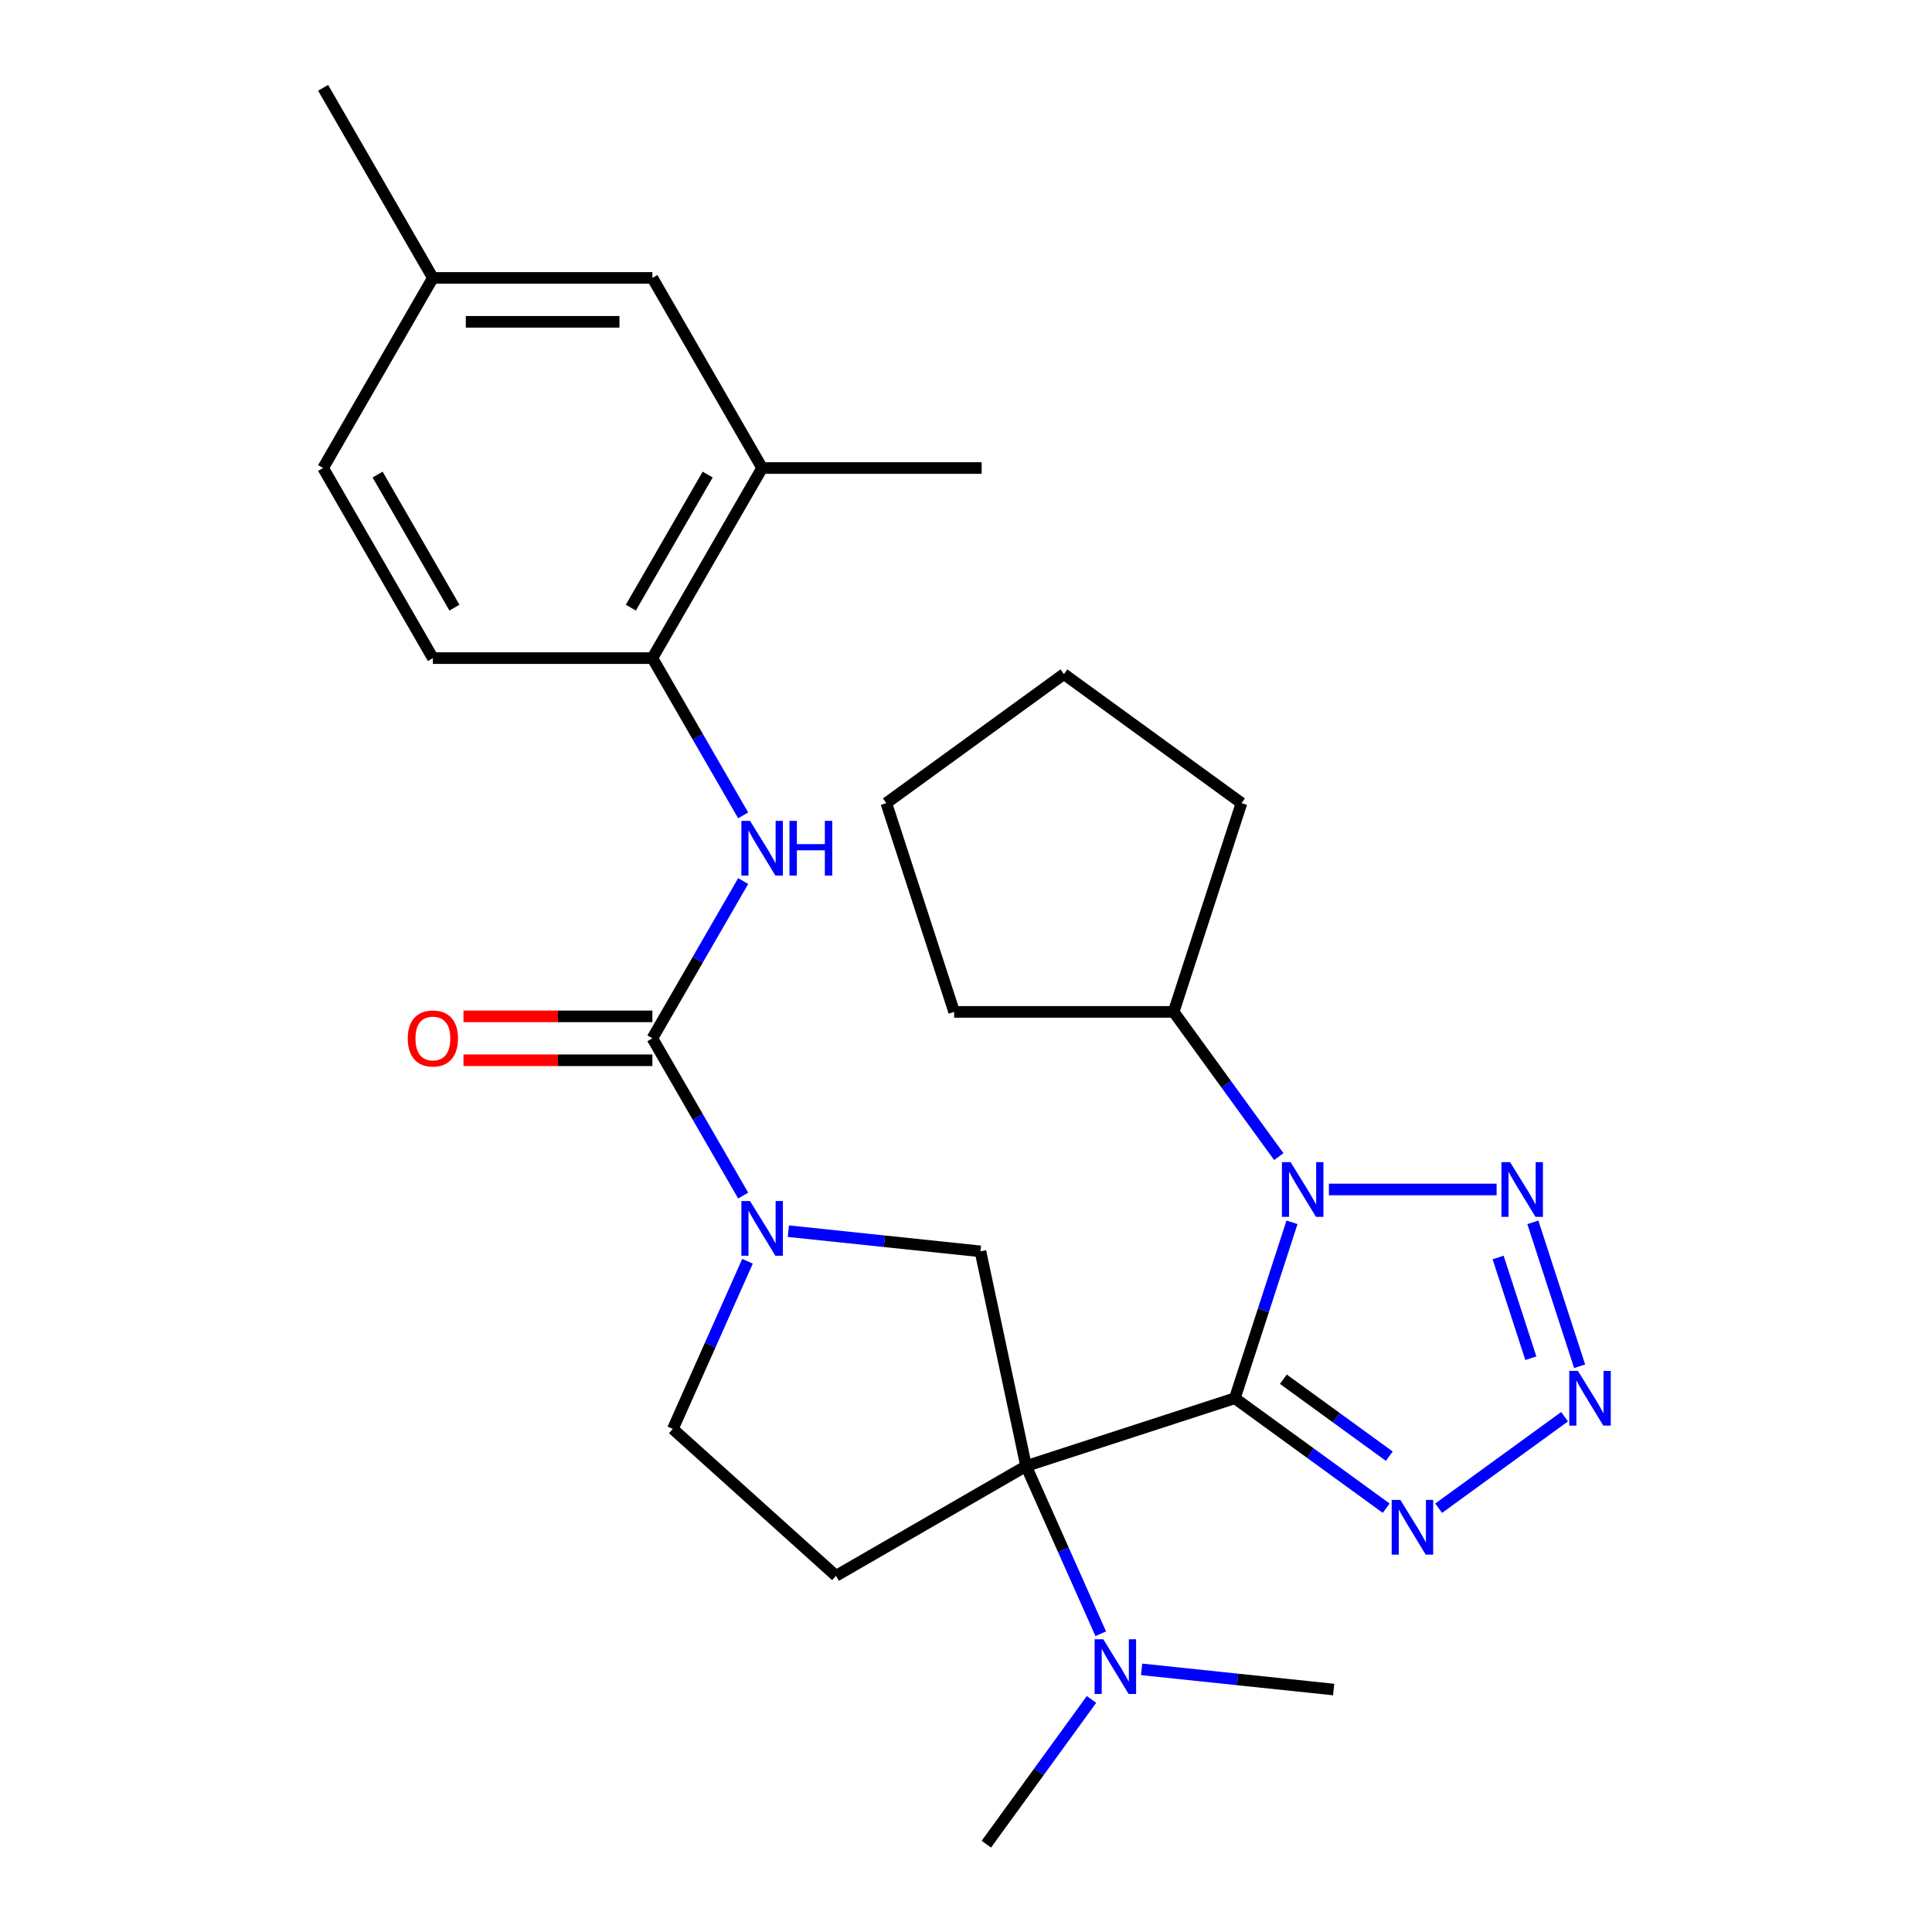 <?xml version='1.0' encoding='iso-8859-1'?>
<svg version='1.1' baseProfile='full'
              xmlns='http://www.w3.org/2000/svg'
                      xmlns:rdkit='http://www.rdkit.org/xml'
                      xmlns:xlink='http://www.w3.org/1999/xlink'
                  xml:space='preserve'
width='1000px' height='1000px' viewBox='0 0 1000 1000'>
<!-- END OF HEADER -->
<rect style='opacity:1.0;fill:#FFFFFF;stroke:none' width='1000' height='1000' x='0' y='0'> </rect>
<path class='bond-0' d='M 639.153,723.724 L 531.097,758.834' style='fill:none;fill-rule:evenodd;stroke:#000000;stroke-width:6px;stroke-linecap:butt;stroke-linejoin:miter;stroke-opacity:1' />
<path class='bond-1' d='M 639.153,723.724 L 653.946,678.197' style='fill:none;fill-rule:evenodd;stroke:#000000;stroke-width:6px;stroke-linecap:butt;stroke-linejoin:miter;stroke-opacity:1' />
<path class='bond-1' d='M 653.946,678.197 L 668.739,632.669' style='fill:none;fill-rule:evenodd;stroke:#0000FF;stroke-width:6px;stroke-linecap:butt;stroke-linejoin:miter;stroke-opacity:1' />
<path class='bond-2' d='M 639.153,723.724 L 678.322,752.182' style='fill:none;fill-rule:evenodd;stroke:#000000;stroke-width:6px;stroke-linecap:butt;stroke-linejoin:miter;stroke-opacity:1' />
<path class='bond-2' d='M 678.322,752.182 L 717.49,780.64' style='fill:none;fill-rule:evenodd;stroke:#0000FF;stroke-width:6px;stroke-linecap:butt;stroke-linejoin:miter;stroke-opacity:1' />
<path class='bond-2' d='M 664.26,713.878 L 691.678,733.798' style='fill:none;fill-rule:evenodd;stroke:#000000;stroke-width:6px;stroke-linecap:butt;stroke-linejoin:miter;stroke-opacity:1' />
<path class='bond-2' d='M 691.678,733.798 L 719.096,753.719' style='fill:none;fill-rule:evenodd;stroke:#0000FF;stroke-width:6px;stroke-linecap:butt;stroke-linejoin:miter;stroke-opacity:1' />
<path class='bond-7' d='M 531.097,758.834 L 507.475,647.7' style='fill:none;fill-rule:evenodd;stroke:#000000;stroke-width:6px;stroke-linecap:butt;stroke-linejoin:miter;stroke-opacity:1' />
<path class='bond-8' d='M 531.097,758.834 L 432.702,815.642' style='fill:none;fill-rule:evenodd;stroke:#000000;stroke-width:6px;stroke-linecap:butt;stroke-linejoin:miter;stroke-opacity:1' />
<path class='bond-11' d='M 531.097,758.834 L 550.419,802.231' style='fill:none;fill-rule:evenodd;stroke:#000000;stroke-width:6px;stroke-linecap:butt;stroke-linejoin:miter;stroke-opacity:1' />
<path class='bond-11' d='M 550.419,802.231 L 569.74,845.627' style='fill:none;fill-rule:evenodd;stroke:#0000FF;stroke-width:6px;stroke-linecap:butt;stroke-linejoin:miter;stroke-opacity:1' />
<path class='bond-3' d='M 687.843,615.668 L 774.638,615.668' style='fill:none;fill-rule:evenodd;stroke:#0000FF;stroke-width:6px;stroke-linecap:butt;stroke-linejoin:miter;stroke-opacity:1' />
<path class='bond-14' d='M 661.911,598.668 L 634.696,561.209' style='fill:none;fill-rule:evenodd;stroke:#0000FF;stroke-width:6px;stroke-linecap:butt;stroke-linejoin:miter;stroke-opacity:1' />
<path class='bond-14' d='M 634.696,561.209 L 607.48,523.751' style='fill:none;fill-rule:evenodd;stroke:#000000;stroke-width:6px;stroke-linecap:butt;stroke-linejoin:miter;stroke-opacity:1' />
<path class='bond-4' d='M 744.651,780.64 L 809.828,733.286' style='fill:none;fill-rule:evenodd;stroke:#0000FF;stroke-width:6px;stroke-linecap:butt;stroke-linejoin:miter;stroke-opacity:1' />
<path class='bond-28' d='M 793.403,632.669 L 817.61,707.171' style='fill:none;fill-rule:evenodd;stroke:#0000FF;stroke-width:6px;stroke-linecap:butt;stroke-linejoin:miter;stroke-opacity:1' />
<path class='bond-28' d='M 775.423,650.866 L 792.368,703.017' style='fill:none;fill-rule:evenodd;stroke:#0000FF;stroke-width:6px;stroke-linecap:butt;stroke-linejoin:miter;stroke-opacity:1' />
<path class='bond-5' d='M 337.673,537.429 L 361.169,578.126' style='fill:none;fill-rule:evenodd;stroke:#000000;stroke-width:6px;stroke-linecap:butt;stroke-linejoin:miter;stroke-opacity:1' />
<path class='bond-5' d='M 361.169,578.126 L 384.666,618.823' style='fill:none;fill-rule:evenodd;stroke:#0000FF;stroke-width:6px;stroke-linecap:butt;stroke-linejoin:miter;stroke-opacity:1' />
<path class='bond-9' d='M 337.673,537.429 L 361.169,496.732' style='fill:none;fill-rule:evenodd;stroke:#000000;stroke-width:6px;stroke-linecap:butt;stroke-linejoin:miter;stroke-opacity:1' />
<path class='bond-9' d='M 361.169,496.732 L 384.666,456.034' style='fill:none;fill-rule:evenodd;stroke:#0000FF;stroke-width:6px;stroke-linecap:butt;stroke-linejoin:miter;stroke-opacity:1' />
<path class='bond-15' d='M 337.673,526.067 L 288.784,526.067' style='fill:none;fill-rule:evenodd;stroke:#000000;stroke-width:6px;stroke-linecap:butt;stroke-linejoin:miter;stroke-opacity:1' />
<path class='bond-15' d='M 288.784,526.067 L 239.896,526.067' style='fill:none;fill-rule:evenodd;stroke:#FF0000;stroke-width:6px;stroke-linecap:butt;stroke-linejoin:miter;stroke-opacity:1' />
<path class='bond-15' d='M 337.673,548.791 L 288.784,548.791' style='fill:none;fill-rule:evenodd;stroke:#000000;stroke-width:6px;stroke-linecap:butt;stroke-linejoin:miter;stroke-opacity:1' />
<path class='bond-15' d='M 288.784,548.791 L 239.896,548.791' style='fill:none;fill-rule:evenodd;stroke:#FF0000;stroke-width:6px;stroke-linecap:butt;stroke-linejoin:miter;stroke-opacity:1' />
<path class='bond-6' d='M 408.061,637.251 L 457.768,642.476' style='fill:none;fill-rule:evenodd;stroke:#0000FF;stroke-width:6px;stroke-linecap:butt;stroke-linejoin:miter;stroke-opacity:1' />
<path class='bond-6' d='M 457.768,642.476 L 507.475,647.7' style='fill:none;fill-rule:evenodd;stroke:#000000;stroke-width:6px;stroke-linecap:butt;stroke-linejoin:miter;stroke-opacity:1' />
<path class='bond-29' d='M 386.912,652.824 L 367.59,696.221' style='fill:none;fill-rule:evenodd;stroke:#0000FF;stroke-width:6px;stroke-linecap:butt;stroke-linejoin:miter;stroke-opacity:1' />
<path class='bond-29' d='M 367.59,696.221 L 348.269,739.618' style='fill:none;fill-rule:evenodd;stroke:#000000;stroke-width:6px;stroke-linecap:butt;stroke-linejoin:miter;stroke-opacity:1' />
<path class='bond-12' d='M 432.702,815.642 L 348.269,739.618' style='fill:none;fill-rule:evenodd;stroke:#000000;stroke-width:6px;stroke-linecap:butt;stroke-linejoin:miter;stroke-opacity:1' />
<path class='bond-10' d='M 384.666,422.034 L 361.169,381.336' style='fill:none;fill-rule:evenodd;stroke:#0000FF;stroke-width:6px;stroke-linecap:butt;stroke-linejoin:miter;stroke-opacity:1' />
<path class='bond-10' d='M 361.169,381.336 L 337.673,340.639' style='fill:none;fill-rule:evenodd;stroke:#000000;stroke-width:6px;stroke-linecap:butt;stroke-linejoin:miter;stroke-opacity:1' />
<path class='bond-13' d='M 337.673,340.639 L 394.481,242.244' style='fill:none;fill-rule:evenodd;stroke:#000000;stroke-width:6px;stroke-linecap:butt;stroke-linejoin:miter;stroke-opacity:1' />
<path class='bond-13' d='M 326.515,314.518 L 366.281,245.642' style='fill:none;fill-rule:evenodd;stroke:#000000;stroke-width:6px;stroke-linecap:butt;stroke-linejoin:miter;stroke-opacity:1' />
<path class='bond-17' d='M 337.673,340.639 L 224.056,340.639' style='fill:none;fill-rule:evenodd;stroke:#000000;stroke-width:6px;stroke-linecap:butt;stroke-linejoin:miter;stroke-opacity:1' />
<path class='bond-20' d='M 564.958,879.628 L 537.743,917.087' style='fill:none;fill-rule:evenodd;stroke:#0000FF;stroke-width:6px;stroke-linecap:butt;stroke-linejoin:miter;stroke-opacity:1' />
<path class='bond-20' d='M 537.743,917.087 L 510.527,954.545' style='fill:none;fill-rule:evenodd;stroke:#000000;stroke-width:6px;stroke-linecap:butt;stroke-linejoin:miter;stroke-opacity:1' />
<path class='bond-21' d='M 590.89,864.055 L 640.597,869.279' style='fill:none;fill-rule:evenodd;stroke:#0000FF;stroke-width:6px;stroke-linecap:butt;stroke-linejoin:miter;stroke-opacity:1' />
<path class='bond-21' d='M 640.597,869.279 L 690.304,874.504' style='fill:none;fill-rule:evenodd;stroke:#000000;stroke-width:6px;stroke-linecap:butt;stroke-linejoin:miter;stroke-opacity:1' />
<path class='bond-16' d='M 394.481,242.244 L 337.673,143.849' style='fill:none;fill-rule:evenodd;stroke:#000000;stroke-width:6px;stroke-linecap:butt;stroke-linejoin:miter;stroke-opacity:1' />
<path class='bond-22' d='M 394.481,242.244 L 508.098,242.244' style='fill:none;fill-rule:evenodd;stroke:#000000;stroke-width:6px;stroke-linecap:butt;stroke-linejoin:miter;stroke-opacity:1' />
<path class='bond-23' d='M 607.48,523.751 L 642.59,415.695' style='fill:none;fill-rule:evenodd;stroke:#000000;stroke-width:6px;stroke-linecap:butt;stroke-linejoin:miter;stroke-opacity:1' />
<path class='bond-24' d='M 607.48,523.751 L 493.864,523.751' style='fill:none;fill-rule:evenodd;stroke:#000000;stroke-width:6px;stroke-linecap:butt;stroke-linejoin:miter;stroke-opacity:1' />
<path class='bond-31' d='M 337.673,143.849 L 224.056,143.849' style='fill:none;fill-rule:evenodd;stroke:#000000;stroke-width:6px;stroke-linecap:butt;stroke-linejoin:miter;stroke-opacity:1' />
<path class='bond-31' d='M 320.63,166.573 L 241.098,166.573' style='fill:none;fill-rule:evenodd;stroke:#000000;stroke-width:6px;stroke-linecap:butt;stroke-linejoin:miter;stroke-opacity:1' />
<path class='bond-19' d='M 224.056,340.639 L 167.248,242.244' style='fill:none;fill-rule:evenodd;stroke:#000000;stroke-width:6px;stroke-linecap:butt;stroke-linejoin:miter;stroke-opacity:1' />
<path class='bond-19' d='M 235.214,314.518 L 195.448,245.642' style='fill:none;fill-rule:evenodd;stroke:#000000;stroke-width:6px;stroke-linecap:butt;stroke-linejoin:miter;stroke-opacity:1' />
<path class='bond-18' d='M 224.056,143.849 L 167.248,242.244' style='fill:none;fill-rule:evenodd;stroke:#000000;stroke-width:6px;stroke-linecap:butt;stroke-linejoin:miter;stroke-opacity:1' />
<path class='bond-25' d='M 224.056,143.849 L 167.248,45.455' style='fill:none;fill-rule:evenodd;stroke:#000000;stroke-width:6px;stroke-linecap:butt;stroke-linejoin:miter;stroke-opacity:1' />
<path class='bond-26' d='M 642.59,415.695 L 550.672,348.913' style='fill:none;fill-rule:evenodd;stroke:#000000;stroke-width:6px;stroke-linecap:butt;stroke-linejoin:miter;stroke-opacity:1' />
<path class='bond-27' d='M 493.864,523.751 L 458.754,415.695' style='fill:none;fill-rule:evenodd;stroke:#000000;stroke-width:6px;stroke-linecap:butt;stroke-linejoin:miter;stroke-opacity:1' />
<path class='bond-30' d='M 550.672,348.913 L 458.754,415.695' style='fill:none;fill-rule:evenodd;stroke:#000000;stroke-width:6px;stroke-linecap:butt;stroke-linejoin:miter;stroke-opacity:1' />
<path  class='atom-2' d='M 668.003 601.508
L 677.283 616.508
Q 678.203 617.988, 679.683 620.668
Q 681.163 623.348, 681.243 623.508
L 681.243 601.508
L 685.003 601.508
L 685.003 629.828
L 681.123 629.828
L 671.163 613.428
Q 670.003 611.508, 668.763 609.308
Q 667.563 607.108, 667.203 606.428
L 667.203 629.828
L 663.523 629.828
L 663.523 601.508
L 668.003 601.508
' fill='#0000FF'/>
<path  class='atom-3' d='M 724.811 776.346
L 734.091 791.346
Q 735.011 792.826, 736.491 795.506
Q 737.971 798.186, 738.051 798.346
L 738.051 776.346
L 741.811 776.346
L 741.811 804.666
L 737.931 804.666
L 727.971 788.266
Q 726.811 786.346, 725.571 784.146
Q 724.371 781.946, 724.011 781.266
L 724.011 804.666
L 720.331 804.666
L 720.331 776.346
L 724.811 776.346
' fill='#0000FF'/>
<path  class='atom-4' d='M 781.619 601.508
L 790.899 616.508
Q 791.819 617.988, 793.299 620.668
Q 794.779 623.348, 794.859 623.508
L 794.859 601.508
L 798.619 601.508
L 798.619 629.828
L 794.739 629.828
L 784.779 613.428
Q 783.619 611.508, 782.379 609.308
Q 781.179 607.108, 780.819 606.428
L 780.819 629.828
L 777.139 629.828
L 777.139 601.508
L 781.619 601.508
' fill='#0000FF'/>
<path  class='atom-5' d='M 816.729 709.564
L 826.009 724.564
Q 826.929 726.044, 828.409 728.724
Q 829.889 731.404, 829.969 731.564
L 829.969 709.564
L 833.729 709.564
L 833.729 737.884
L 829.849 737.884
L 819.889 721.484
Q 818.729 719.564, 817.489 717.364
Q 816.289 715.164, 815.929 714.484
L 815.929 737.884
L 812.249 737.884
L 812.249 709.564
L 816.729 709.564
' fill='#0000FF'/>
<path  class='atom-7' d='M 388.221 621.664
L 397.501 636.664
Q 398.421 638.144, 399.901 640.824
Q 401.381 643.504, 401.461 643.664
L 401.461 621.664
L 405.221 621.664
L 405.221 649.984
L 401.341 649.984
L 391.381 633.584
Q 390.221 631.664, 388.981 629.464
Q 387.781 627.264, 387.421 626.584
L 387.421 649.984
L 383.741 649.984
L 383.741 621.664
L 388.221 621.664
' fill='#0000FF'/>
<path  class='atom-10' d='M 388.221 424.874
L 397.501 439.874
Q 398.421 441.354, 399.901 444.034
Q 401.381 446.714, 401.461 446.874
L 401.461 424.874
L 405.221 424.874
L 405.221 453.194
L 401.341 453.194
L 391.381 436.794
Q 390.221 434.874, 388.981 432.674
Q 387.781 430.474, 387.421 429.794
L 387.421 453.194
L 383.741 453.194
L 383.741 424.874
L 388.221 424.874
' fill='#0000FF'/>
<path  class='atom-10' d='M 408.621 424.874
L 412.461 424.874
L 412.461 436.914
L 426.941 436.914
L 426.941 424.874
L 430.781 424.874
L 430.781 453.194
L 426.941 453.194
L 426.941 440.114
L 412.461 440.114
L 412.461 453.194
L 408.621 453.194
L 408.621 424.874
' fill='#0000FF'/>
<path  class='atom-12' d='M 571.049 848.468
L 580.329 863.468
Q 581.249 864.948, 582.729 867.628
Q 584.209 870.308, 584.289 870.468
L 584.289 848.468
L 588.049 848.468
L 588.049 876.788
L 584.169 876.788
L 574.209 860.388
Q 573.049 858.468, 571.809 856.268
Q 570.609 854.068, 570.249 853.388
L 570.249 876.788
L 566.569 876.788
L 566.569 848.468
L 571.049 848.468
' fill='#0000FF'/>
<path  class='atom-16' d='M 211.056 537.509
Q 211.056 530.709, 214.416 526.909
Q 217.776 523.109, 224.056 523.109
Q 230.336 523.109, 233.696 526.909
Q 237.056 530.709, 237.056 537.509
Q 237.056 544.389, 233.656 548.309
Q 230.256 552.189, 224.056 552.189
Q 217.816 552.189, 214.416 548.309
Q 211.056 544.429, 211.056 537.509
M 224.056 548.989
Q 228.376 548.989, 230.696 546.109
Q 233.056 543.189, 233.056 537.509
Q 233.056 531.949, 230.696 529.149
Q 228.376 526.309, 224.056 526.309
Q 219.736 526.309, 217.376 529.109
Q 215.056 531.909, 215.056 537.509
Q 215.056 543.229, 217.376 546.109
Q 219.736 548.989, 224.056 548.989
' fill='#FF0000'/>
</svg>
